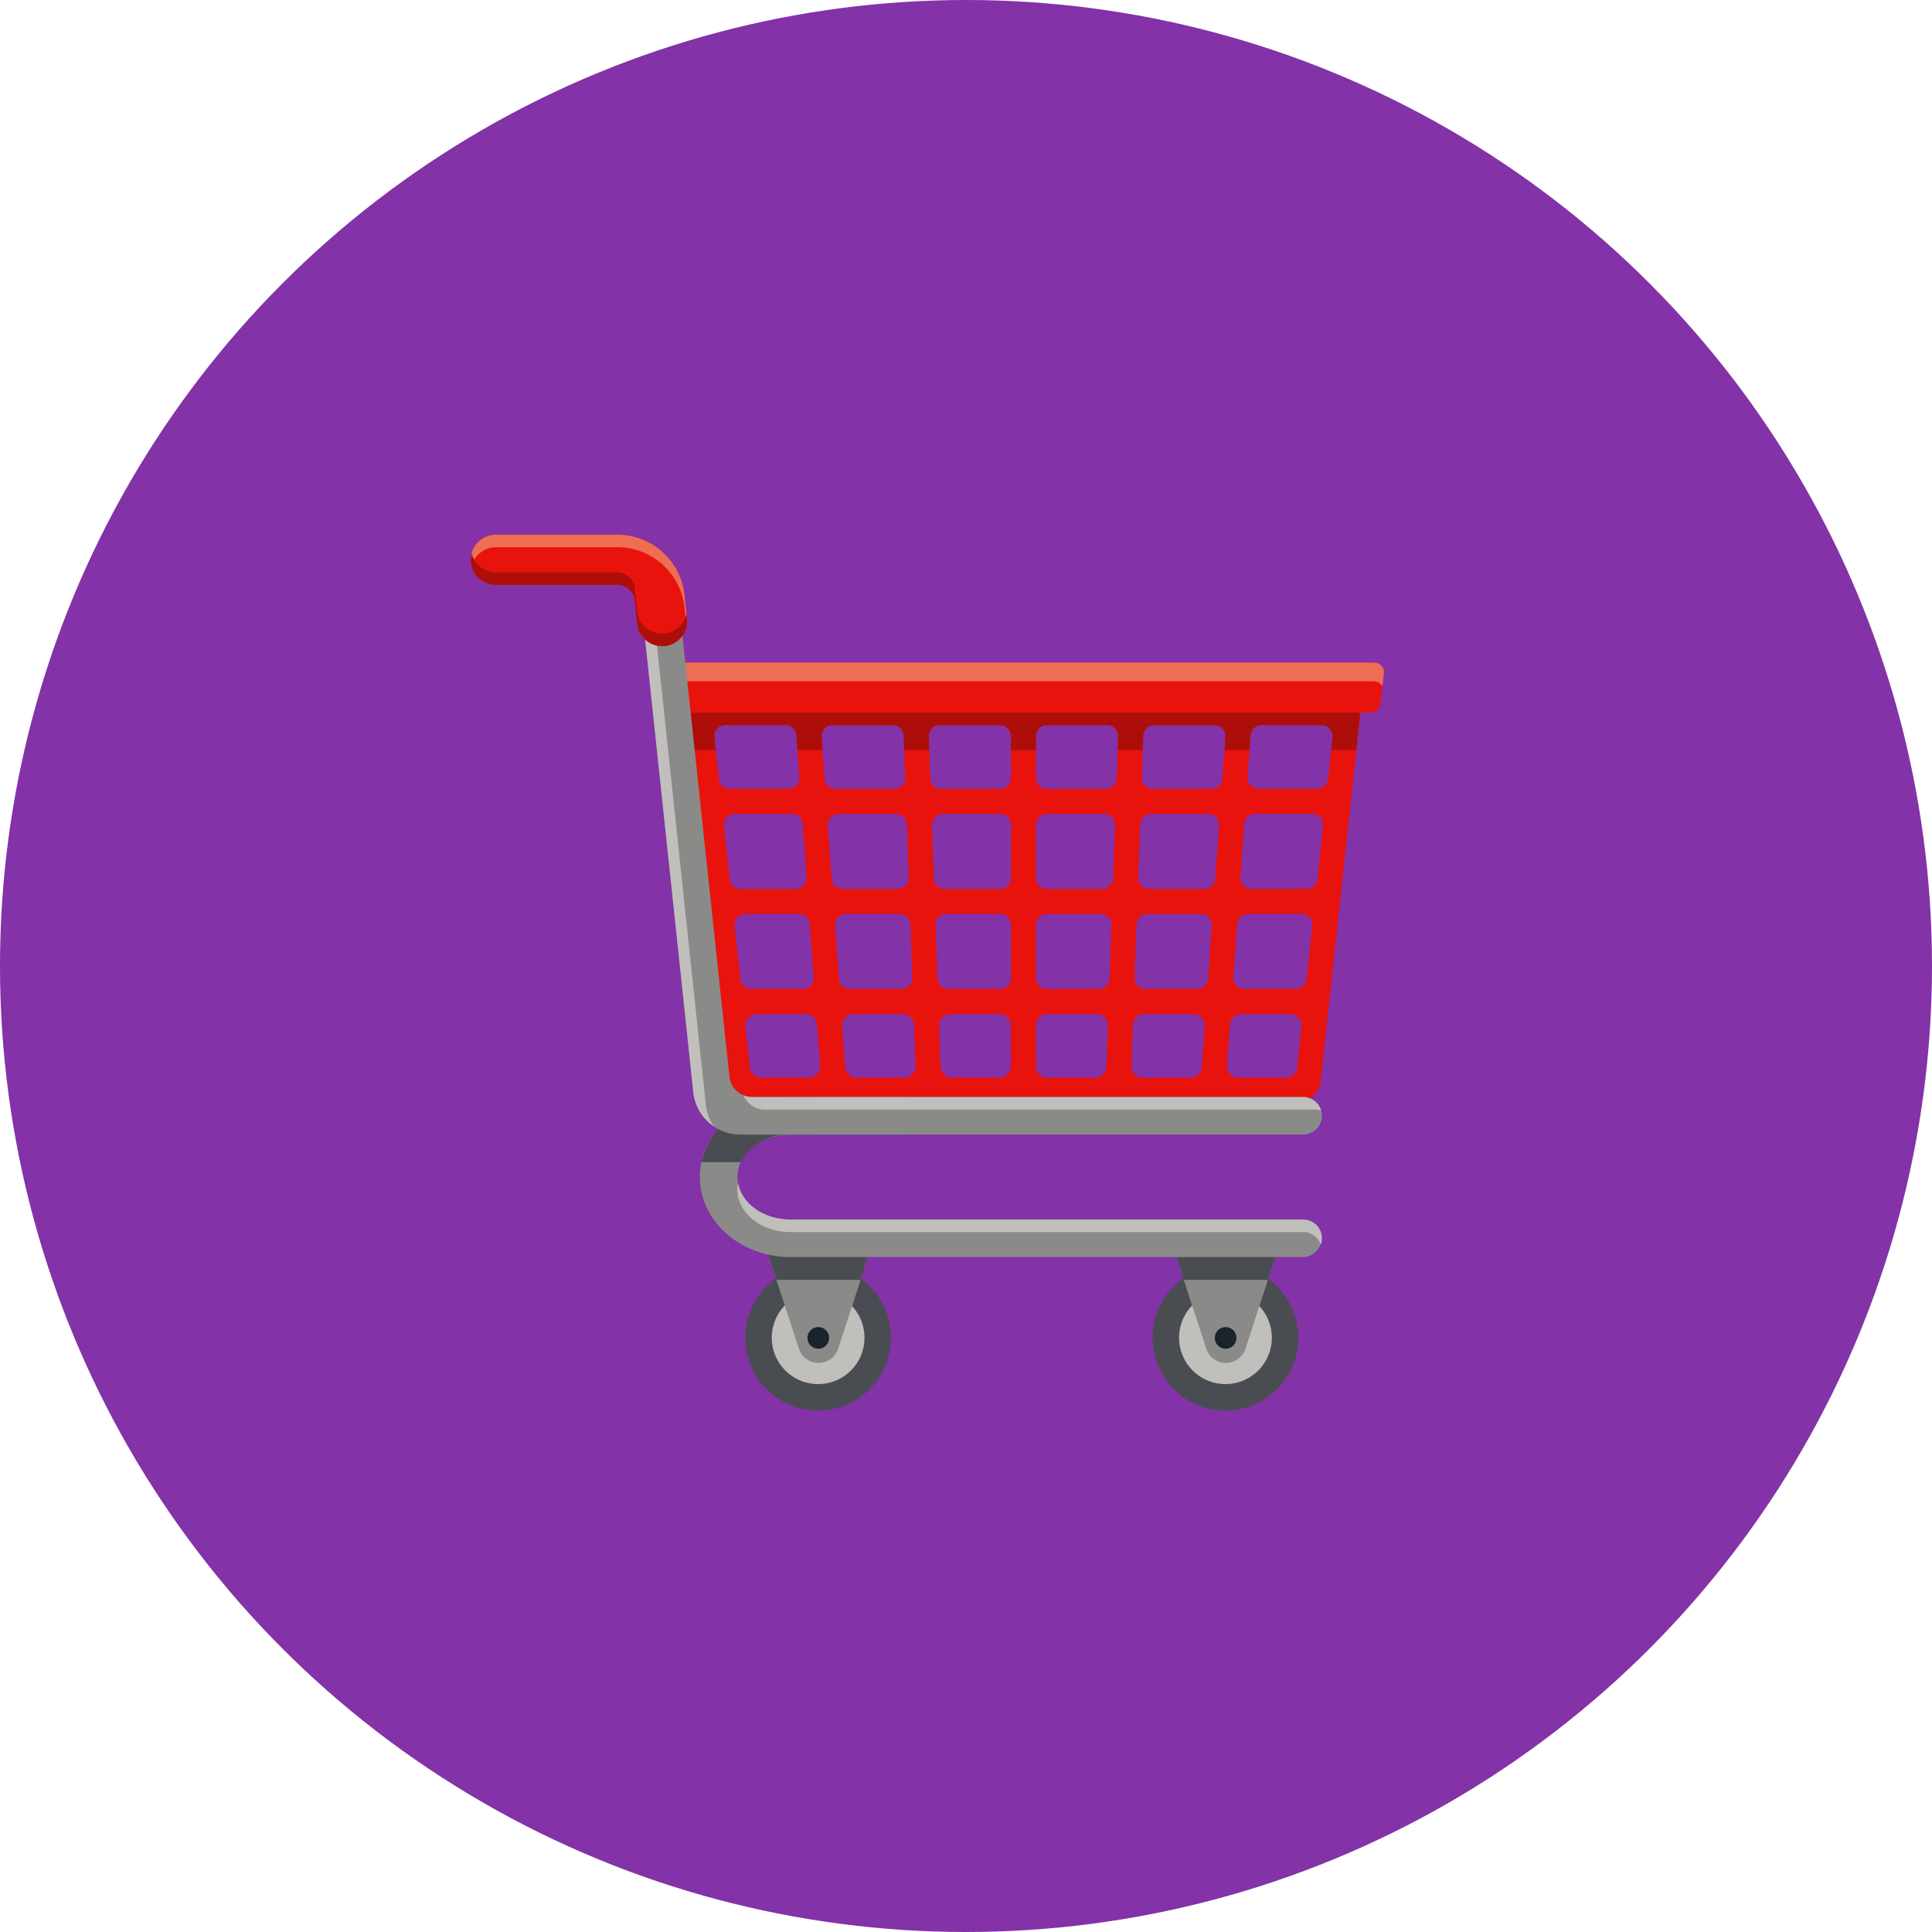 <svg xmlns="http://www.w3.org/2000/svg" width="200" height="200" viewBox="0 0 200 200">
  <g id="Crayons_to_Classrooms-Teachers-Icon-Cart" data-name="Crayons to Classrooms-Teachers-Icon-Cart" transform="translate(-1494 -1360)">
    <circle id="gettyimages-1271608927-2048x2048" cx="100" cy="100" r="100" transform="translate(1494 1360)" fill="#8332a7"/>
    <g id="Group_1454" data-name="Group 1454" transform="translate(1503.023 1367.84)">
      <g id="Group_1453" data-name="Group 1453" transform="translate(39.707 47.517)">
        <path id="Path_25752" data-name="Path 25752" d="M56,60.073l4.474,41.676h58.81a2.52,2.52,0,0,0,2.5-2.251l4.232-39.424Zm5.117,11.776h5.921a1.122,1.122,0,0,1,1.119,1.042l.4,5.524a1.123,1.123,0,0,1-1.119,1.2H61.706a1.12,1.12,0,0,1-1.115-1L60,73.089A1.121,1.121,0,0,1,61.112,71.849Zm28.6,11.478v5.524a1.121,1.121,0,0,1-1.121,1.122H83.217A1.122,1.122,0,0,1,82.1,88.892l-.2-5.524A1.122,1.122,0,0,1,83.019,82.2h5.57A1.122,1.122,0,0,1,89.71,83.327Zm-7.985-4.793-.2-5.524a1.121,1.121,0,0,1,1.121-1.162h5.941a1.121,1.121,0,0,1,1.121,1.122v5.524a1.122,1.122,0,0,1-1.121,1.122H82.846A1.122,1.122,0,0,1,81.725,78.534Zm11.7,3.671h5.57a1.123,1.123,0,0,1,1.121,1.162l-.2,5.525a1.123,1.123,0,0,1-1.121,1.081H93.422A1.121,1.121,0,0,1,92.3,88.851V83.327A1.122,1.122,0,0,1,93.422,82.2ZM92.3,78.495V72.971a1.121,1.121,0,0,1,1.122-1.122h5.94a1.123,1.123,0,0,1,1.122,1.162l-.2,5.524a1.121,1.121,0,0,1-1.121,1.083H93.422A1.122,1.122,0,0,1,92.3,78.495Zm11.9-6.646h5.934a1.121,1.121,0,0,1,1.118,1.2l-.394,5.525a1.123,1.123,0,0,1-1.119,1.042H104a1.122,1.122,0,0,1-1.121-1.163l.2-5.524A1.122,1.122,0,0,1,104.2,71.849ZM103.25,68.1l.155-4.354a1.122,1.122,0,0,1,1.121-1.081h6.263a1.122,1.122,0,0,1,1.119,1.2l-.312,4.352a1.121,1.121,0,0,1-1.118,1.042h-6.107A1.121,1.121,0,0,1,103.25,68.1Zm-3.716,1.162H93.422A1.121,1.121,0,0,1,92.3,68.137V63.785a1.121,1.121,0,0,1,1.122-1.122H99.69a1.124,1.124,0,0,1,1.122,1.162l-.157,4.354A1.122,1.122,0,0,1,99.535,69.259Zm-10.945,0H82.475a1.122,1.122,0,0,1-1.121-1.081L81.2,63.824a1.122,1.122,0,0,1,1.121-1.162h6.27a1.121,1.121,0,0,1,1.121,1.122v4.352A1.121,1.121,0,0,1,88.589,69.259Zm-10.949,0H71.533a1.122,1.122,0,0,1-1.119-1.042L70.1,63.865a1.122,1.122,0,0,1,1.118-1.2h6.263A1.122,1.122,0,0,1,78.6,63.744l.157,4.354A1.122,1.122,0,0,1,77.64,69.259Zm1.294,3.671.2,5.524a1.122,1.122,0,0,1-1.121,1.163H72.274a1.123,1.123,0,0,1-1.119-1.042l-.4-5.525a1.122,1.122,0,0,1,1.119-1.2h5.933A1.123,1.123,0,0,1,78.934,72.93ZM62.224,82.2h5.551a1.121,1.121,0,0,1,1.118,1.042l.4,5.525a1.121,1.121,0,0,1-1.118,1.2H62.817a1.122,1.122,0,0,1-1.115-1l-.593-5.524A1.123,1.123,0,0,1,62.224,82.2Zm10.4,0h5.563A1.121,1.121,0,0,1,79.3,83.287l.2,5.524a1.122,1.122,0,0,1-1.121,1.162H73.015A1.122,1.122,0,0,1,71.9,88.931l-.4-5.524A1.122,1.122,0,0,1,72.619,82.2ZM79.677,93.72l.15,4.2a1.2,1.2,0,0,1-1.2,1.244H73.746a1.2,1.2,0,0,1-1.2-1.115l-.3-4.2a1.2,1.2,0,0,1,1.2-1.286h5.032A1.2,1.2,0,0,1,79.677,93.72Zm3.795-1.158H88.51a1.2,1.2,0,0,1,1.2,1.2v4.2a1.2,1.2,0,0,1-1.2,1.2H83.622A1.2,1.2,0,0,1,82.422,98l-.15-4.2A1.2,1.2,0,0,1,83.472,92.562Zm10.029,0h5.038a1.2,1.2,0,0,1,1.2,1.244l-.15,4.2a1.2,1.2,0,0,1-1.2,1.158H93.5a1.2,1.2,0,0,1-1.2-1.2v-4.2A1.2,1.2,0,0,1,93.5,92.562Zm10.033,0h5.03a1.2,1.2,0,0,1,1.2,1.286l-.3,4.2a1.2,1.2,0,0,1-1.2,1.115h-4.882a1.2,1.2,0,0,1-1.2-1.244l.151-4.2A1.2,1.2,0,0,1,103.534,92.562Zm-1.025-3.751.2-5.524a1.122,1.122,0,0,1,1.121-1.083h5.563a1.122,1.122,0,0,1,1.119,1.2l-.4,5.524a1.123,1.123,0,0,1-1.119,1.042h-5.366A1.122,1.122,0,0,1,102.509,88.811ZM114.236,82.2h5.551a1.123,1.123,0,0,1,1.115,1.242l-.593,5.524a1.122,1.122,0,0,1-1.115,1h-5.353a1.122,1.122,0,0,1-1.119-1.2l.4-5.525A1.123,1.123,0,0,1,114.236,82.2Zm-.773-3.791.4-5.524a1.121,1.121,0,0,1,1.118-1.042H120.9a1.122,1.122,0,0,1,1.115,1.241l-.593,5.525a1.122,1.122,0,0,1-1.115,1h-5.724A1.122,1.122,0,0,1,113.463,78.414Zm.74-10.356.312-4.354a1.122,1.122,0,0,1,1.118-1.042h6.251A1.121,1.121,0,0,1,123,63.9l-.468,4.352a1.12,1.12,0,0,1-1.114,1h-6.1A1.122,1.122,0,0,1,114.2,68.058ZM67.494,63.7l.312,4.354a1.122,1.122,0,0,1-1.119,1.2H60.593a1.122,1.122,0,0,1-1.115-1L59.011,63.9a1.121,1.121,0,0,1,1.115-1.242h6.249A1.121,1.121,0,0,1,67.494,63.7Zm-4.07,28.858h5.019a1.2,1.2,0,0,1,1.2,1.115l.3,4.194a1.2,1.2,0,0,1-1.2,1.287H63.874a1.2,1.2,0,0,1-1.193-1.073l-.451-4.2A1.2,1.2,0,0,1,63.424,92.562Zm48.648,5.31.3-4.194a1.2,1.2,0,0,1,1.2-1.115h5.019a1.2,1.2,0,0,1,1.193,1.328l-.45,4.2a1.2,1.2,0,0,1-1.193,1.073h-4.869A1.2,1.2,0,0,1,112.071,97.872Z" transform="translate(-33.785 -42.952)" fill="#e9130d"/>
        <path id="Path_25753" data-name="Path 25753" d="M59.156,65.252,59.011,63.9a1.121,1.121,0,0,1,1.115-1.242h6.249A1.121,1.121,0,0,1,67.494,63.7l.112,1.548h2.6l-.1-1.387a1.122,1.122,0,0,1,1.118-1.2h6.263A1.122,1.122,0,0,1,78.6,63.744l.055,1.508h2.591l-.05-1.428a1.122,1.122,0,0,1,1.121-1.162h6.27a1.121,1.121,0,0,1,1.121,1.122v1.467H92.3V63.785a1.121,1.121,0,0,1,1.122-1.122H99.69a1.124,1.124,0,0,1,1.122,1.162l-.052,1.428h2.591l.055-1.508a1.122,1.122,0,0,1,1.121-1.081h6.263a1.122,1.122,0,0,1,1.119,1.2l-.1,1.387h2.6l.11-1.548a1.122,1.122,0,0,1,1.118-1.042h6.251A1.122,1.122,0,0,1,123,63.9l-.145,1.347h2.6l.556-5.179H56l.556,5.179Z" transform="translate(-33.785 -42.952)" fill="#ad0e09"/>
        <g id="Group_1439" data-name="Group 1439" transform="translate(20.393 13.237)">
          <g id="Group_1438" data-name="Group 1438">
            <path id="Path_25754" data-name="Path 25754" d="M127.421,62.4H55.957l-1.294-5.179H127.8a1.011,1.011,0,0,1,1,1.13l-.379,3.158A1.012,1.012,0,0,1,127.421,62.4Z" transform="translate(-54.663 -57.225)" fill="#e9130d"/>
          </g>
          <path id="Path_25755" data-name="Path 25755" d="M128.644,59.664l.158-1.309a1.011,1.011,0,0,0-1-1.13H54.663v1.942H127.8A.989.989,0,0,1,128.644,59.664Z" transform="translate(-54.663 -57.225)" fill="#ef6e53"/>
        </g>
        <g id="Group_1443" data-name="Group 1443" transform="translate(28.418 72.992)">
          <g id="Group_1442" data-name="Group 1442" transform="translate(0 0.001)">
            <g id="Group_1441" data-name="Group 1441">
              <g id="Group_1440" data-name="Group 1440" transform="translate(0 2.589)">
                <path id="Path_25756" data-name="Path 25756" d="M75.633,110.489a7.542,7.542,0,1,1-7.543-7.542A7.542,7.542,0,0,1,75.633,110.489Z" transform="translate(-60.548 -102.947)" fill="#494d52"/>
                <path id="Path_25757" data-name="Path 25757" d="M72.162,109.758a4.8,4.8,0,1,1-4.8-4.8A4.8,4.8,0,0,1,72.162,109.758Z" transform="translate(-59.818 -102.217)" fill="#c0bfbc"/>
              </g>
              <path id="Path_25758" data-name="Path 25758" d="M65.6,112.314l-3.679-11.266H73.343l-3.679,11.266A2.135,2.135,0,0,1,65.6,112.314Z" transform="translate(-60.047 -101.048)" fill="#8a8a89"/>
              <path id="Path_25759" data-name="Path 25759" d="M67.512,108.791a1.119,1.119,0,1,1-1.119-1.119A1.12,1.12,0,0,1,67.512,108.791Z" transform="translate(-58.83 -98.64)" fill="#19242d"/>
            </g>
          </g>
          <path id="Path_25760" data-name="Path 25760" d="M63.278,105.192H71.99l1.353-4.144H61.925Z" transform="translate(-60.047 -101.048)" fill="#494d52"/>
        </g>
        <g id="Group_1447" data-name="Group 1447" transform="translate(70.583 72.992)">
          <g id="Group_1446" data-name="Group 1446" transform="translate(0 0.001)">
            <g id="Group_1445" data-name="Group 1445">
              <g id="Group_1444" data-name="Group 1444" transform="translate(0 2.589)">
                <path id="Path_25761" data-name="Path 25761" d="M106.556,110.489a7.542,7.542,0,1,1-7.542-7.542A7.541,7.541,0,0,1,106.556,110.489Z" transform="translate(-91.471 -102.947)" fill="#494d52"/>
                <path id="Path_25762" data-name="Path 25762" d="M103.086,109.758a4.8,4.8,0,1,1-4.8-4.8A4.8,4.8,0,0,1,103.086,109.758Z" transform="translate(-90.74 -102.217)" fill="#c0bfbc"/>
              </g>
              <path id="Path_25763" data-name="Path 25763" d="M96.527,112.314l-3.678-11.266h11.417l-3.678,11.266A2.136,2.136,0,0,1,96.527,112.314Z" transform="translate(-90.97 -101.048)" fill="#8a8a89"/>
              <path id="Path_25764" data-name="Path 25764" d="M98.435,108.791a1.119,1.119,0,1,1-1.119-1.119A1.119,1.119,0,0,1,98.435,108.791Z" transform="translate(-89.753 -98.64)" fill="#19242d"/>
            </g>
          </g>
          <path id="Path_25765" data-name="Path 25765" d="M94.2,105.192h8.712l1.353-4.144H92.849Z" transform="translate(-90.97 -101.048)" fill="#494d52"/>
        </g>
        <g id="Group_1448" data-name="Group 1448" transform="translate(23.718 58.209)">
          <path id="Path_25766" data-name="Path 25766" d="M119.559,106.769H66.473c-5.168,0-9.372-3.714-9.372-8.281s4.2-8.282,9.372-8.282H78.257a1.942,1.942,0,0,1,0,3.885H66.473c-3.026,0-5.488,1.973-5.488,4.4s2.463,4.4,5.488,4.4h53.086a1.942,1.942,0,0,1,0,3.883Z" transform="translate(-57.101 -90.206)" fill="#8a8a89"/>
        </g>
        <g id="Group_1449" data-name="Group 1449" transform="translate(27.601 67.139)">
          <path id="Path_25767" data-name="Path 25767" d="M60.031,96.755a3.522,3.522,0,0,0-.082.646c0,2.426,2.463,4.4,5.488,4.4h53.086a1.936,1.936,0,0,1,1.823,1.294,1.921,1.921,0,0,0,.119-.648,1.942,1.942,0,0,0-1.942-1.942H65.437C62.688,100.5,60.425,98.871,60.031,96.755Z" transform="translate(-59.949 -96.755)" fill="#c0bfbc"/>
        </g>
        <path id="Path_25768" data-name="Path 25768" d="M61.307,96.942a5.571,5.571,0,0,1,5.12-2.851H69.3V90.206h-2.87c-4.569,0-8.38,2.907-9.2,6.736Z" transform="translate(-33.338 -31.997)" fill="#494d52"/>
        <g id="Group_1450" data-name="Group 1450" transform="translate(17.591 4.42)">
          <path id="Path_25769" data-name="Path 25769" d="M121.192,108.432H62.915a4.881,4.881,0,0,1-4.856-4.387L52.618,52.9a1.942,1.942,0,0,1,3.864-.393l5.314,49.9a2.384,2.384,0,0,0,2.371,2.141h57.025a1.942,1.942,0,0,1,0,3.885Z" transform="translate(-52.608 -50.758)" fill="#8a8a89"/>
        </g>
        <g id="Group_1451" data-name="Group 1451" transform="translate(17.591 4.419)">
          <path id="Path_25770" data-name="Path 25770" d="M62.62,91.549h57.024a1.94,1.94,0,0,1,.558.09,1.937,1.937,0,0,0-1.852-1.385H61.324a2.376,2.376,0,0,1-.9-.177A2.377,2.377,0,0,0,62.62,91.549Z" transform="translate(-49.765 -36.464)" fill="#c0bfbc"/>
          <path id="Path_25771" data-name="Path 25771" d="M59.354,105.34,53.913,54.191a1.94,1.94,0,0,1,1.734-2.127,1.885,1.885,0,0,1,.759.072,1.942,1.942,0,0,0-3.789.761l5.442,51.148a4.864,4.864,0,0,0,2.13,3.538A4.85,4.85,0,0,1,59.354,105.34Z" transform="translate(-52.608 -50.758)" fill="#c0bfbc"/>
        </g>
        <g id="Group_1452" data-name="Group 1452">
          <path id="Path_25772" data-name="Path 25772" d="M59.514,59.047a2.59,2.59,0,0,1-2.572-2.313L56.649,54A1.96,1.96,0,0,0,54.575,52.7H42.3a2.589,2.589,0,0,1,0-5.179H54.575A7,7,0,0,1,61.8,53.45l.293,2.733a2.589,2.589,0,0,1-2.3,2.85A2.416,2.416,0,0,1,59.514,59.047Z" transform="translate(-39.707 -47.517)" fill="#e9130d"/>
        </g>
        <path id="Path_25773" data-name="Path 25773" d="M42.3,48.811H54.575A7,7,0,0,1,61.8,54.744l.241,2.246a2.566,2.566,0,0,0,.052-.807L61.8,53.45a7,7,0,0,0-7.223-5.933H42.3a2.59,2.59,0,0,0-2.589,2.589,2.525,2.525,0,0,0,.093.646A2.582,2.582,0,0,1,42.3,48.811Z" transform="translate(-39.707 -47.517)" fill="#ef6e53"/>
        <path id="Path_25774" data-name="Path 25774" d="M62.039,55.177a2.581,2.581,0,0,1-2.246,2.044,2.764,2.764,0,0,1-.28.015,2.591,2.591,0,0,1-2.572-2.314l-.293-2.733a1.961,1.961,0,0,0-2.074-1.306H42.3a2.58,2.58,0,0,1-2.5-1.942,2.544,2.544,0,0,0-.093.648A2.591,2.591,0,0,0,42.3,52.178H54.575a1.96,1.96,0,0,1,2.074,1.306l.293,2.733a2.59,2.59,0,0,0,2.572,2.313,2.416,2.416,0,0,0,.28-.015,2.589,2.589,0,0,0,2.3-2.85Z" transform="translate(-39.707 -46.999)" fill="#ad0e09"/>
      </g>
    </g>
  </g>
</svg>
